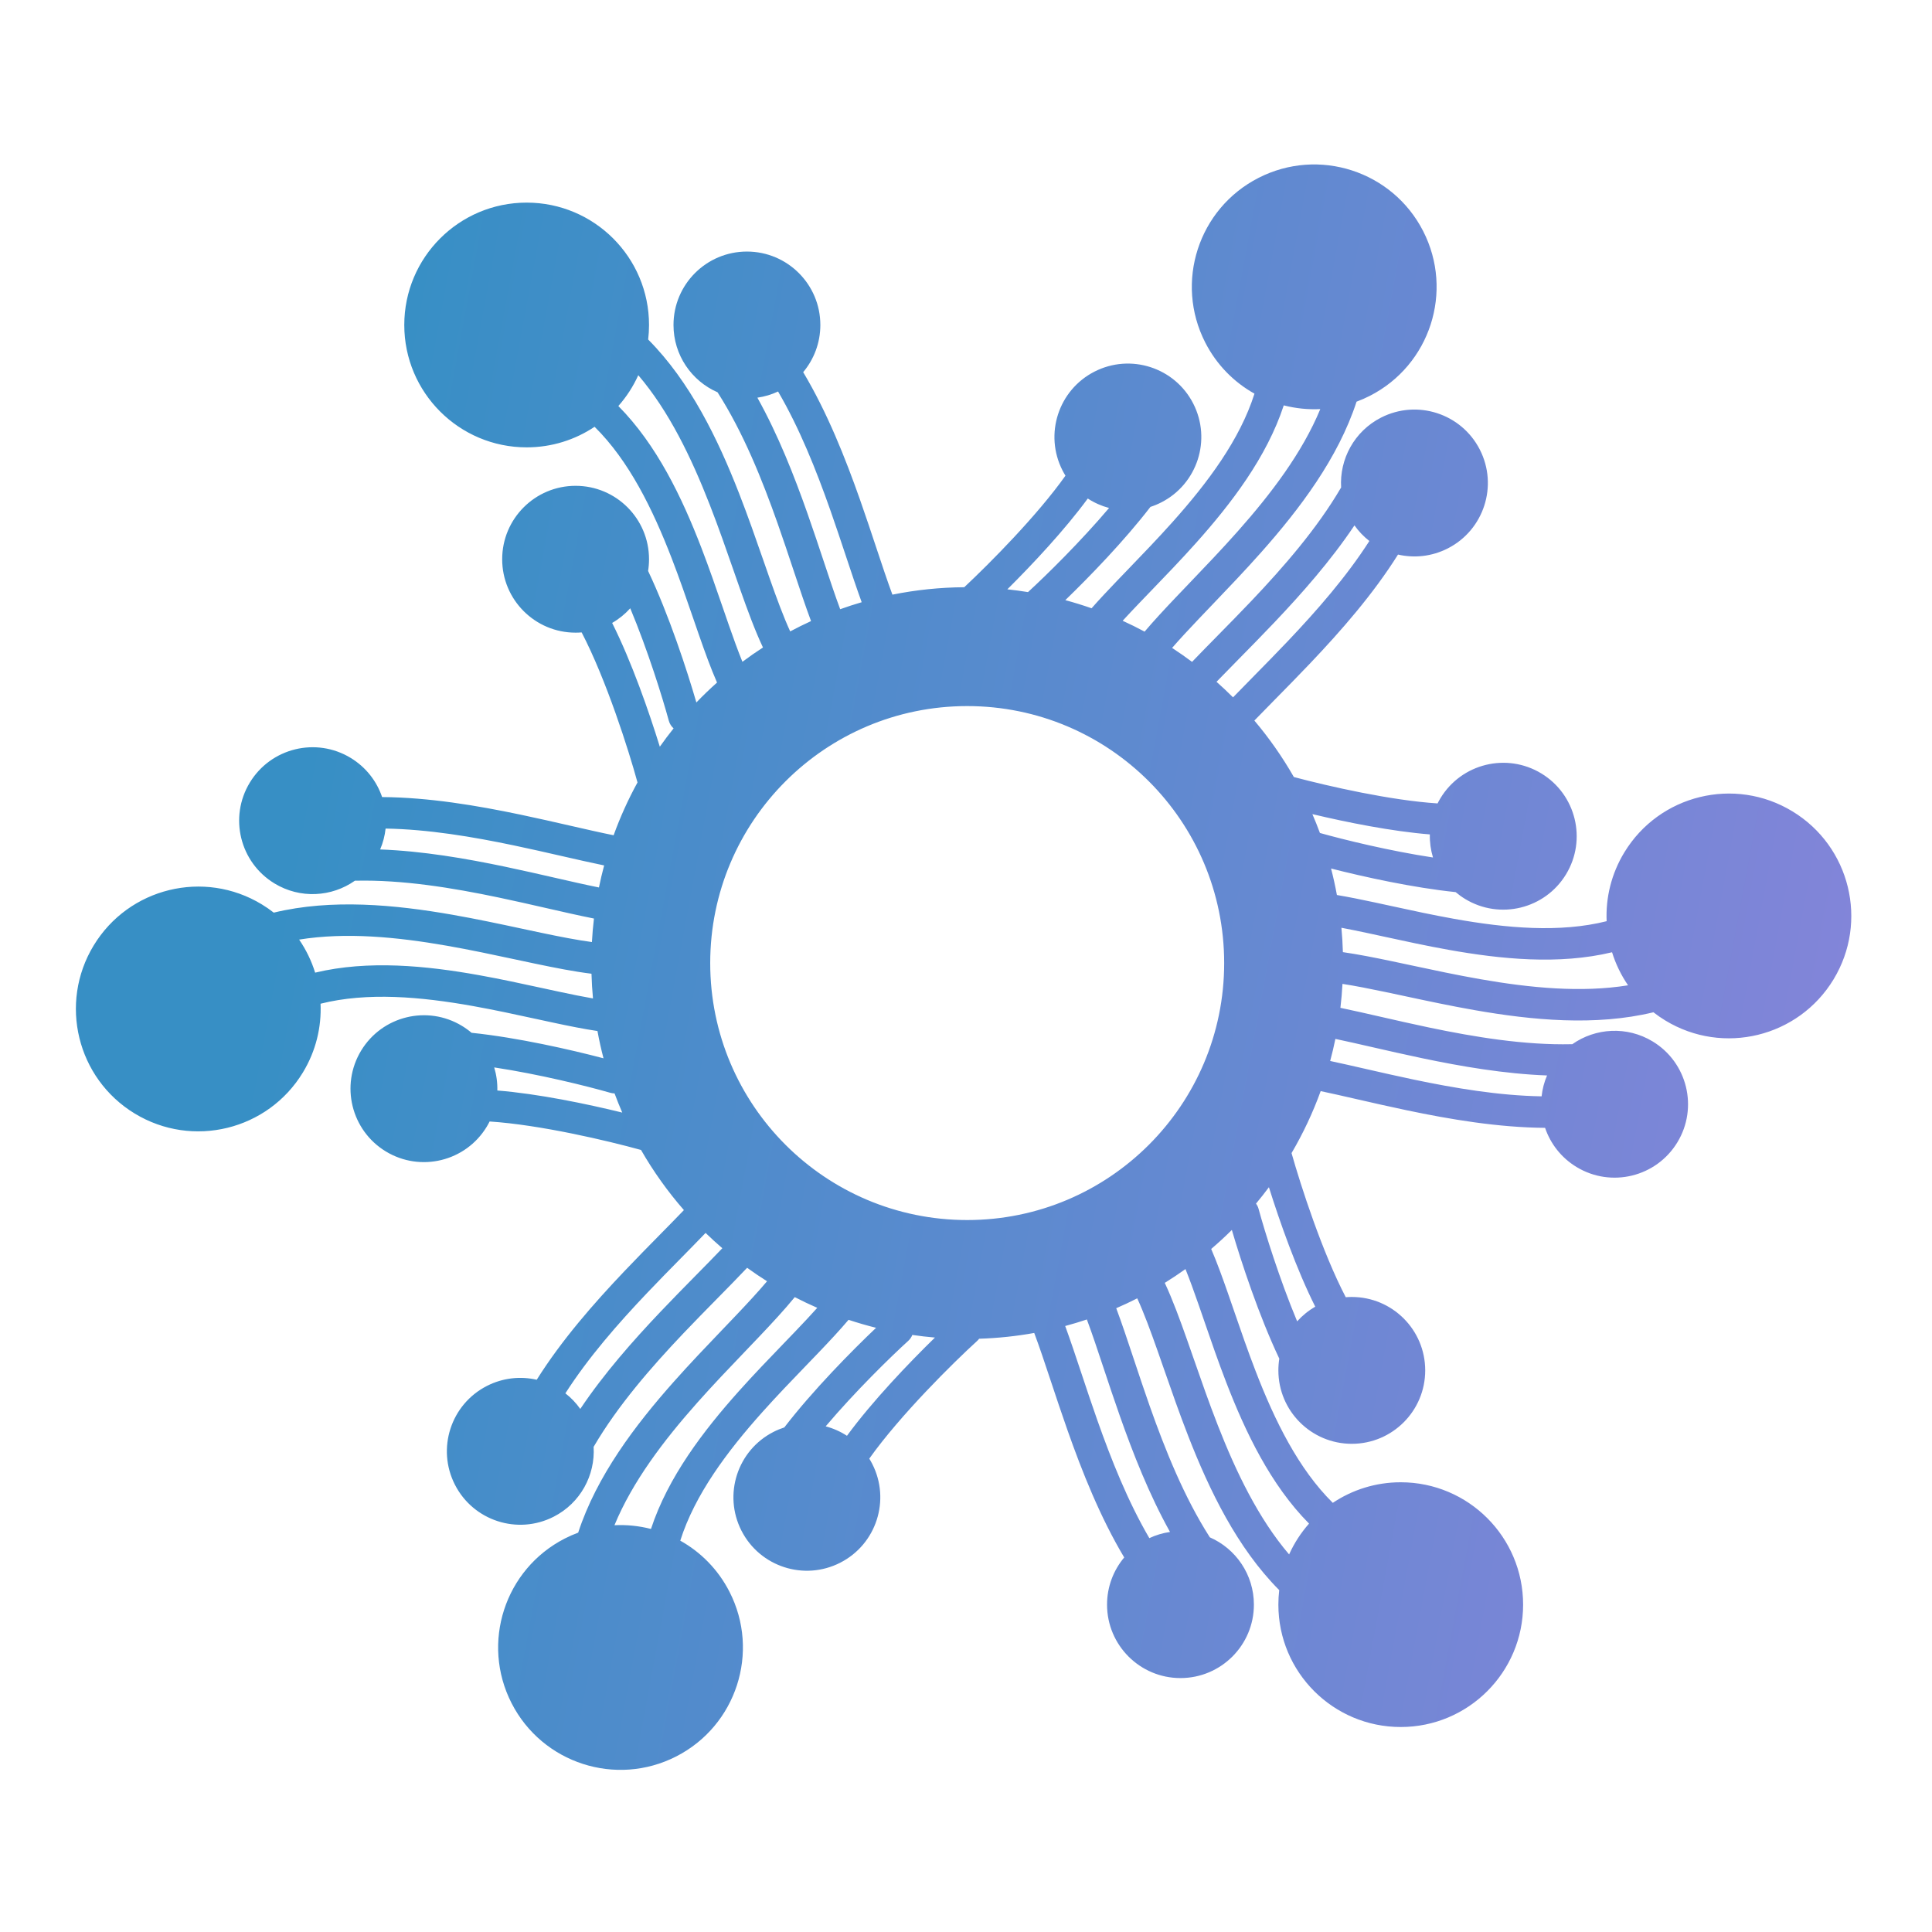 <svg width="513" height="513" viewBox="0 0 513 513" fill="none" xmlns="http://www.w3.org/2000/svg">
<path fill-rule="evenodd" clip-rule="evenodd" d="M282.868 159.355C285.229 159.991 287.555 160.712 289.843 161.514C291.872 159.209 294.12 156.819 296.462 154.371C297.544 153.241 298.649 152.094 299.772 150.93L299.781 150.921C303.511 147.052 307.433 142.983 311.304 138.657C320.681 128.178 329.228 116.743 333.098 104.527C327.677 101.501 323.062 96.891 320.026 90.948C311.861 74.967 318.198 55.394 334.179 47.229C350.159 39.065 369.733 45.401 377.897 61.382C386.061 77.363 379.725 96.936 363.744 105.101C362.582 105.695 361.4 106.212 360.205 106.654C355.291 121.706 345.071 135.179 334.848 146.691C330.486 151.602 326.032 156.254 321.925 160.544L321.916 160.553C320.704 161.819 319.522 163.053 318.382 164.253C315.728 167.046 313.316 169.637 311.223 172.041C313.032 173.219 314.8 174.454 316.525 175.744C318.622 173.552 320.906 171.232 323.283 168.816L323.283 168.815L323.284 168.815C326.194 165.857 329.245 162.757 332.266 159.577C340.913 150.473 349.714 140.334 356.011 129.595C356.042 129.543 356.074 129.491 356.106 129.441C355.651 121.939 359.58 114.526 366.701 110.888C376.289 105.989 388.033 109.791 392.932 119.379C397.831 128.968 394.029 140.712 384.44 145.611C380.193 147.781 375.522 148.243 371.211 147.252C364.6 157.795 356.038 167.545 347.966 176.043C344.634 179.551 341.435 182.799 338.475 185.804C336.563 187.745 334.751 189.585 333.068 191.328C337.001 195.981 340.516 200.999 343.555 206.323C352.881 208.802 369.27 212.525 381.716 213.33C381.954 212.855 382.213 212.386 382.493 211.925C388.08 202.72 400.071 199.788 409.275 205.376C418.479 210.963 421.411 222.954 415.824 232.158C410.237 241.362 398.246 244.294 389.042 238.707C388.137 238.158 387.293 237.546 386.511 236.882C375.186 235.712 362.153 232.84 353.433 230.615C354.032 232.928 354.551 235.274 354.985 237.65C358.132 238.176 361.487 238.862 364.95 239.601C366.484 239.929 368.044 240.268 369.629 240.613C374.88 241.756 380.402 242.957 386.117 243.979C399.959 246.456 414.179 247.724 426.608 244.603C426.335 238.4 427.835 232.052 431.298 226.347C440.61 211.006 460.595 206.12 475.935 215.432C491.276 224.744 496.162 244.729 486.85 260.069C477.538 275.409 457.553 280.296 442.213 270.984C441.097 270.306 440.036 269.572 439.033 268.788C423.642 272.51 406.809 270.889 391.645 268.234C385.174 267.102 378.876 265.754 373.069 264.512L373.067 264.511C371.35 264.144 369.675 263.785 368.052 263.445C363.795 262.551 359.92 261.784 356.467 261.25C356.35 263.388 356.166 265.507 355.917 267.607C359.271 268.305 362.92 269.138 366.742 270.011L366.744 270.012L366.744 270.012L366.746 270.012C370.79 270.935 375.03 271.903 379.322 272.804C391.611 275.382 404.861 277.547 417.307 277.266C417.336 277.265 417.365 277.265 417.393 277.265L417.421 277.265L417.444 277.265L417.461 277.265L417.488 277.266C423.633 272.939 432.006 272.39 438.841 276.539C448.045 282.126 450.977 294.117 445.39 303.321C439.803 312.525 427.812 315.457 418.608 309.87C414.53 307.395 411.684 303.663 410.263 299.474C397.819 299.385 385.026 297.219 373.555 294.812C368.823 293.82 364.383 292.804 360.274 291.864L360.266 291.862L360.263 291.862C356.828 291.076 353.624 290.343 350.676 289.721C348.592 295.471 345.996 300.976 342.941 306.179C345.427 314.969 351.121 332.539 357.334 344.446C357.863 344.403 358.398 344.381 358.938 344.381C369.706 344.381 378.434 353.109 378.434 363.876C378.434 374.644 369.706 383.372 358.938 383.372C348.171 383.372 339.443 374.644 339.443 363.876C339.443 362.818 339.527 361.779 339.689 360.766C334.283 349.362 329.577 335.079 327.089 326.586C325.325 328.336 323.495 330.02 321.605 331.635C323.168 335.263 324.664 339.404 326.177 343.746C326.692 345.227 327.212 346.737 327.739 348.27L327.739 348.271L327.74 348.274C329.488 353.355 331.327 358.697 333.418 364.112C338.483 377.23 344.778 390.043 353.896 399.048C359.057 395.597 365.261 393.585 371.936 393.585C389.881 393.585 404.429 408.132 404.429 426.078C404.429 444.023 389.881 458.571 371.936 458.571C353.99 458.571 339.443 444.023 339.443 426.078C339.443 424.772 339.519 423.485 339.669 422.219C328.501 410.995 321.152 395.764 315.552 381.424C313.163 375.305 311.047 369.222 309.095 363.613L309.09 363.599C308.515 361.944 307.954 360.331 307.404 358.77C305.491 353.339 303.735 348.595 301.973 344.745C300.144 345.674 298.282 346.549 296.39 347.367C297.892 351.381 299.45 356.066 301.11 361.056L301.11 361.057L301.111 361.058L301.111 361.058L301.111 361.06L301.112 361.061L301.112 361.062L301.113 361.064C302.422 365 303.794 369.125 305.251 373.261C309.424 385.103 314.45 397.554 321.148 408.048C321.16 408.066 321.172 408.085 321.183 408.103C321.203 408.136 321.223 408.169 321.242 408.202C328.13 411.21 332.944 418.082 332.944 426.078C332.944 436.845 324.215 445.574 313.448 445.574C302.68 445.574 293.952 436.845 293.952 426.078C293.952 421.308 295.665 416.938 298.509 413.55C292.128 402.866 287.341 390.806 283.445 379.751C281.84 375.195 280.405 370.875 279.077 366.877L279.075 366.871L279.074 366.87L279.072 366.863L279.071 366.859C277.467 362.031 276.02 357.674 274.617 353.938C269.849 354.797 264.963 355.317 259.985 355.472C259.825 355.688 259.642 355.892 259.436 356.08C253.167 361.787 239.041 375.729 230.818 387.308C231.097 387.76 231.36 388.226 231.606 388.707C236.505 398.295 232.703 410.04 223.114 414.938C213.526 419.837 201.782 416.035 196.883 406.447C191.985 396.858 195.786 385.114 205.375 380.215C206.318 379.734 207.281 379.336 208.257 379.02C215.82 369.191 226.166 358.698 232.625 352.569C230.15 351.953 227.712 351.244 225.314 350.447C222.936 353.256 220.173 356.205 217.266 359.244C216.182 360.377 215.074 361.526 213.948 362.693L213.947 362.694C210.217 366.563 206.295 370.631 202.424 374.958C193.047 385.437 184.5 396.872 180.63 409.088C186.051 412.114 190.666 416.723 193.702 422.667C201.867 438.648 195.53 458.221 179.549 466.385C163.569 474.55 143.995 468.213 135.831 452.233C127.667 436.252 134.003 416.678 149.984 408.514C151.146 407.92 152.328 407.403 153.523 406.961C158.437 391.909 168.657 378.435 178.88 366.924C183.242 362.012 187.696 357.36 191.803 353.071L191.806 353.068L191.815 353.058L191.821 353.052C193.03 351.79 194.209 350.559 195.346 349.362C198.51 346.032 201.329 342.99 203.674 340.211C201.87 339.073 200.105 337.88 198.381 336.633C195.972 339.182 193.275 341.923 190.445 344.799C187.535 347.756 184.483 350.857 181.462 354.037C172.815 363.141 164.014 373.281 157.717 384.02C157.699 384.05 157.682 384.079 157.663 384.108C157.65 384.13 157.636 384.152 157.622 384.174C158.077 391.676 154.148 399.089 147.027 402.727C137.439 407.625 125.695 403.824 120.796 394.235C115.897 384.647 119.699 372.903 129.288 368.004C133.535 365.834 138.206 365.371 142.517 366.363C149.128 355.819 157.69 346.07 165.762 337.572C169.094 334.064 172.293 330.816 175.252 327.811C177.524 325.505 179.655 323.341 181.597 321.313C177.302 316.392 173.483 311.046 170.21 305.346C161.413 302.911 143.42 298.654 130.007 297.787C129.77 298.262 129.511 298.73 129.231 299.192C123.643 308.396 111.653 311.328 102.448 305.741C93.244 300.154 90.312 288.163 95.899 278.959C101.487 269.755 113.477 266.822 122.682 272.41C123.587 272.959 124.431 273.57 125.212 274.235C137.421 275.496 151.612 278.735 160.248 281.009C159.627 278.629 159.091 276.214 158.644 273.768C154.961 273.22 150.945 272.407 146.773 271.515C145.257 271.192 143.715 270.856 142.149 270.515L142.097 270.504L142.094 270.504C136.843 269.361 131.321 268.16 125.607 267.137C111.764 264.661 97.545 263.392 85.116 266.514C85.388 272.716 83.889 279.064 80.425 284.77C71.113 300.11 51.129 304.997 35.788 295.685C20.448 286.373 15.561 266.388 24.873 251.048C34.185 235.707 54.17 230.821 69.51 240.133C70.626 240.81 71.687 241.544 72.691 242.329C88.081 238.606 104.914 240.228 120.079 242.882C126.546 244.014 132.841 245.361 138.646 246.603L138.65 246.604L138.652 246.604L138.654 246.605L138.655 246.605L138.656 246.605L138.658 246.606C140.375 246.973 142.049 247.331 143.671 247.672C148.733 248.735 153.254 249.618 157.17 250.143C157.285 248.043 157.466 245.961 157.71 243.898C153.85 243.13 149.539 242.146 144.981 241.105L144.979 241.105L144.978 241.105L144.976 241.104C140.932 240.181 136.693 239.213 132.402 238.313C120.113 235.735 106.863 233.57 94.416 233.851C94.356 233.852 94.295 233.852 94.235 233.851C88.09 238.178 79.718 238.727 72.883 234.578C63.678 228.99 60.746 217 66.334 207.795C71.921 198.591 83.912 195.659 93.116 201.246C97.193 203.722 100.04 207.453 101.46 211.643C113.905 211.732 126.698 213.898 138.169 216.304C142.904 217.298 147.348 218.314 151.46 219.255C155.642 220.212 159.482 221.09 162.934 221.785C164.692 216.924 166.817 212.238 169.275 207.76C169.26 207.713 169.246 207.665 169.232 207.616C167.002 199.437 161.013 180.514 154.443 167.924C153.914 167.967 153.379 167.989 152.839 167.989C142.071 167.989 133.343 159.261 133.343 148.493C133.343 137.726 142.071 128.998 152.839 128.998C163.606 128.998 172.334 137.726 172.334 148.493C172.334 149.552 172.25 150.591 172.088 151.604C177.654 163.345 182.478 178.138 184.903 186.522C186.664 184.692 188.495 182.928 190.391 181.237C188.748 177.491 187.183 173.168 185.6 168.623C185.085 167.143 184.565 165.633 184.038 164.099C182.289 159.017 180.451 153.673 178.359 148.258C173.294 135.14 166.999 122.326 157.881 113.322C152.72 116.773 146.516 118.785 139.841 118.785C121.896 118.785 107.348 104.238 107.348 86.292C107.348 68.347 121.896 53.799 139.841 53.799C157.787 53.799 172.334 68.347 172.334 86.292C172.334 87.598 172.257 88.885 172.108 90.15C183.276 101.375 190.625 116.606 196.225 130.946C198.614 137.065 200.73 143.148 202.682 148.757L202.685 148.768L202.693 148.788C203.266 150.437 203.825 152.044 204.373 153.599C206.291 159.046 208.052 163.801 209.818 167.657C211.631 166.688 213.477 165.773 215.354 164.915C213.862 160.919 212.314 156.265 210.666 151.311C209.356 147.373 207.983 143.246 206.526 139.109C202.353 127.266 197.327 114.816 190.629 104.322C190.596 104.271 190.565 104.22 190.535 104.168C183.647 101.16 178.833 94.288 178.833 86.292C178.833 75.525 187.562 66.796 198.329 66.796C209.096 66.796 217.825 75.525 217.825 86.292C217.825 91.062 216.112 95.432 213.268 98.82C219.649 109.504 224.436 121.564 228.332 132.618C229.938 137.178 231.374 141.501 232.703 145.501L232.705 145.508L232.706 145.511C234.234 150.109 235.619 154.281 236.96 157.896C243.131 156.65 249.509 155.973 256.036 155.923C262.899 149.495 275.38 136.91 282.91 126.307C282.631 125.855 282.368 125.389 282.122 124.908C277.223 115.319 281.025 103.575 290.614 98.677C300.202 93.778 311.946 97.58 316.845 107.168C321.743 116.757 317.942 128.501 308.353 133.399C307.41 133.881 306.447 134.278 305.471 134.595C298.564 143.571 289.337 153.1 282.868 159.355ZM267.478 156.483C269.321 156.679 271.149 156.925 272.96 157.219C277.844 152.739 286.888 143.855 294.489 134.883C292.491 134.353 290.579 133.508 288.835 132.373C282.725 140.707 274.197 149.806 267.478 156.483ZM228.802 159.906C227.458 156.216 226.066 152.03 224.594 147.605L224.593 147.603L224.592 147.6L224.592 147.598L224.591 147.597L224.591 147.595C223.281 143.658 221.909 139.532 220.451 135.395C216.713 124.788 212.292 113.693 206.597 103.953C204.888 104.755 203.043 105.316 201.107 105.592C206.619 115.484 210.878 126.32 214.406 136.332C216.014 140.895 217.451 145.221 218.781 149.225L218.781 149.226C220.33 153.889 221.733 158.113 223.091 161.763C224.969 161.088 226.874 160.469 228.802 159.906ZM202.589 171.925C200.482 167.459 198.503 162.086 196.492 156.375C195.92 154.75 195.343 153.093 194.757 151.409L194.757 151.408C192.814 145.823 190.768 139.943 188.442 133.986C183.557 121.476 177.627 109.17 169.482 99.625C168.131 102.624 166.339 105.38 164.188 107.812C174.399 118.105 181.082 132.114 186.154 145.248C188.307 150.823 190.214 156.368 191.971 161.474L191.971 161.475L191.971 161.475C192.49 162.984 192.996 164.454 193.491 165.875C194.765 169.535 195.959 172.842 197.133 175.726C198.907 174.4 200.727 173.132 202.589 171.925ZM178.857 193.406C178.264 192.884 177.811 192.189 177.588 191.37C175.888 185.138 172.007 172.668 167.349 161.515C165.967 163.053 164.345 164.37 162.541 165.408C167.694 175.658 172.33 188.99 175.2 198.271C176.37 196.612 177.59 194.989 178.857 193.406ZM160.417 229.795C156.911 229.073 153.068 228.196 149.032 227.274C144.987 226.351 140.747 225.382 136.453 224.482C125.447 222.173 113.668 220.195 102.387 220.009C102.185 221.886 101.707 223.754 100.938 225.553C112.255 225.974 123.728 227.956 134.117 230.135C138.852 231.129 143.296 232.145 147.408 233.086C151.653 234.057 155.544 234.947 159.036 235.647C159.439 233.674 159.9 231.723 160.417 229.795ZM157.056 258.552C152.477 257.99 147.342 256.98 141.955 255.849C140.286 255.499 138.588 255.136 136.863 254.767L136.815 254.756L136.809 254.755L136.807 254.754L136.804 254.754C131.023 253.517 124.937 252.215 118.638 251.113C105.41 248.797 91.814 247.48 79.428 249.49C81.29 252.201 82.716 255.163 83.678 258.264C97.776 254.876 113.219 256.433 127.078 258.912C132.961 259.965 138.691 261.212 143.967 262.36C145.526 262.699 147.046 263.03 148.519 263.344C151.752 264.035 154.736 264.643 157.453 265.113C157.25 262.945 157.117 260.757 157.056 258.552ZM163.181 290.331C162.81 290.328 162.433 290.275 162.059 290.168C155.85 288.387 143.177 285.234 131.225 283.429C131.824 285.408 132.108 287.478 132.058 289.559C142.903 290.425 155.876 293.127 165.225 295.42C164.498 293.747 163.817 292.05 163.181 290.331ZM187.352 327.378C185.312 329.505 183.101 331.752 180.803 334.087C177.892 337.045 174.841 340.145 171.82 343.326C164.075 351.48 156.206 360.465 150.124 369.968C151.615 371.126 152.954 372.513 154.08 374.112C160.382 364.703 168.094 355.98 175.404 348.283C178.736 344.775 181.935 341.528 184.895 338.522L184.896 338.522C187.387 335.992 189.709 333.634 191.799 331.438C190.276 330.129 188.793 328.775 187.352 327.378ZM211.035 344.424C208.265 347.81 204.937 351.398 201.403 355.117C200.217 356.366 199.003 357.633 197.77 358.921L197.77 358.921C193.68 363.192 189.374 367.69 185.127 372.472C176.21 382.514 167.949 393.392 163.155 404.989C166.439 404.827 169.71 405.169 172.854 405.979C177.374 392.203 186.809 379.878 196.197 369.386C200.183 364.932 204.253 360.711 208 356.824L208.002 356.822L208.008 356.816L208.03 356.793C209.127 355.655 210.197 354.546 211.229 353.467C213.342 351.259 215.282 349.195 217.006 347.265C214.98 346.382 212.989 345.434 211.035 344.424ZM242.245 354.465C242.019 355.045 241.658 355.583 241.167 356.031C236.39 360.379 227.052 369.509 219.239 378.731C221.237 379.262 223.149 380.107 224.893 381.242C231.629 372.053 241.304 361.937 248.254 355.159C246.233 354.987 244.23 354.755 242.245 354.465ZM282.84 352.094C284.226 355.876 285.663 360.196 287.186 364.773C288.495 368.71 289.868 372.837 291.326 376.975C295.064 387.582 299.485 398.677 305.18 408.417C306.889 407.615 308.734 407.054 310.67 406.778C305.158 396.886 300.899 386.05 297.371 376.038C295.763 371.475 294.326 367.15 292.997 363.147L292.996 363.145C291.412 358.374 289.98 354.063 288.592 350.356C286.699 350.991 284.781 351.571 282.84 352.094ZM309.278 340.637C311.352 345.064 313.302 350.365 315.285 355.995C315.856 357.615 316.431 359.269 317.015 360.948L317.02 360.961C318.963 366.546 321.008 372.426 323.335 378.384C328.22 390.894 334.15 403.199 342.295 412.745C343.646 409.746 345.438 406.99 347.589 404.558C337.378 394.265 330.695 380.256 325.623 367.122C323.47 361.547 321.563 356.002 319.806 350.896L319.804 350.888C319.285 349.382 318.78 347.914 318.286 346.494C317.06 342.974 315.908 339.78 314.778 336.975C312.988 338.254 311.154 339.475 309.278 340.637ZM333.503 319.594C333.81 320.004 334.046 320.477 334.189 321C335.889 327.232 339.77 339.702 344.428 350.855C345.81 349.317 347.432 347.999 349.236 346.962C344.291 337.126 339.822 324.451 336.933 315.242C335.829 316.725 334.686 318.176 333.503 319.594ZM353.197 281.719C356.178 282.355 359.369 283.084 362.691 283.842L362.701 283.845C366.743 284.768 370.98 285.735 375.27 286.635C386.277 288.944 398.056 290.921 409.337 291.107C409.539 289.23 410.016 287.362 410.785 285.564C399.469 285.143 387.995 283.161 377.606 280.981C372.873 279.988 368.43 278.972 364.319 278.031L364.315 278.031C360.824 277.232 357.572 276.488 354.584 275.86C354.18 277.835 353.717 279.788 353.197 281.719ZM356.576 252.82C360.655 253.405 365.118 254.291 369.769 255.267C371.452 255.621 373.166 255.988 374.908 256.36L374.912 256.361L374.914 256.362L374.917 256.362C380.699 257.599 386.786 258.901 393.085 260.004C406.314 262.319 419.91 263.636 432.296 261.626C430.434 258.916 429.008 255.953 428.045 252.853C413.948 256.24 398.504 254.684 384.645 252.204C378.762 251.152 373.032 249.905 367.756 248.757C366.197 248.418 364.677 248.087 363.205 247.772C360.713 247.24 358.37 246.757 356.183 246.349C356.382 248.487 356.514 250.644 356.576 252.82ZM350.478 221.179C356.934 222.991 369.048 225.958 380.498 227.688C379.9 225.709 379.616 223.638 379.665 221.558C369.565 220.751 357.62 218.352 348.475 216.174C349.186 217.82 349.854 219.489 350.478 221.179ZM327.404 185.169C329.152 183.362 331.008 181.476 332.926 179.527C335.836 176.569 338.887 173.469 341.908 170.289C349.653 162.134 357.522 153.149 363.604 143.647C362.113 142.489 360.774 141.102 359.648 139.503C353.346 148.912 345.634 157.635 338.324 165.332C334.992 168.839 331.793 172.087 328.833 175.093C326.767 177.191 324.817 179.17 323.019 181.038C324.522 182.371 325.985 183.749 327.404 185.169ZM303.923 167.715C306.426 164.768 309.3 161.681 312.325 158.497C313.507 157.253 314.717 155.99 315.946 154.707L315.947 154.705L315.956 154.696L315.958 154.694C320.047 150.423 324.354 145.925 328.601 141.143C337.518 131.101 345.779 120.222 350.573 108.626C347.289 108.787 344.018 108.445 340.874 107.636C336.354 121.412 326.919 133.737 317.531 144.229C313.546 148.682 309.477 152.902 305.731 156.788L305.728 156.79L305.727 156.791L305.721 156.798C304.615 157.944 303.538 159.062 302.499 160.147C300.931 161.787 299.457 163.346 298.097 164.831C300.074 165.731 302.017 166.693 303.923 167.715ZM325.052 255.721C325.052 293.406 294.502 323.956 256.817 323.956C219.131 323.956 188.581 293.406 188.581 255.721C188.581 218.035 219.131 187.485 256.817 187.485C294.502 187.485 325.052 218.035 325.052 255.721Z" fill="url(#paint0_linear_5456_2326)"/>
<defs>
<linearGradient id="paint0_linear_5456_2326" x1="652.417" y1="646.154" x2="20.435" y2="528.938" gradientUnits="userSpaceOnUse">
<stop stop-color="#AC7FE4"/>
<stop offset="1" stop-color="#378FC5"/>
</linearGradient>
</defs>
</svg>
